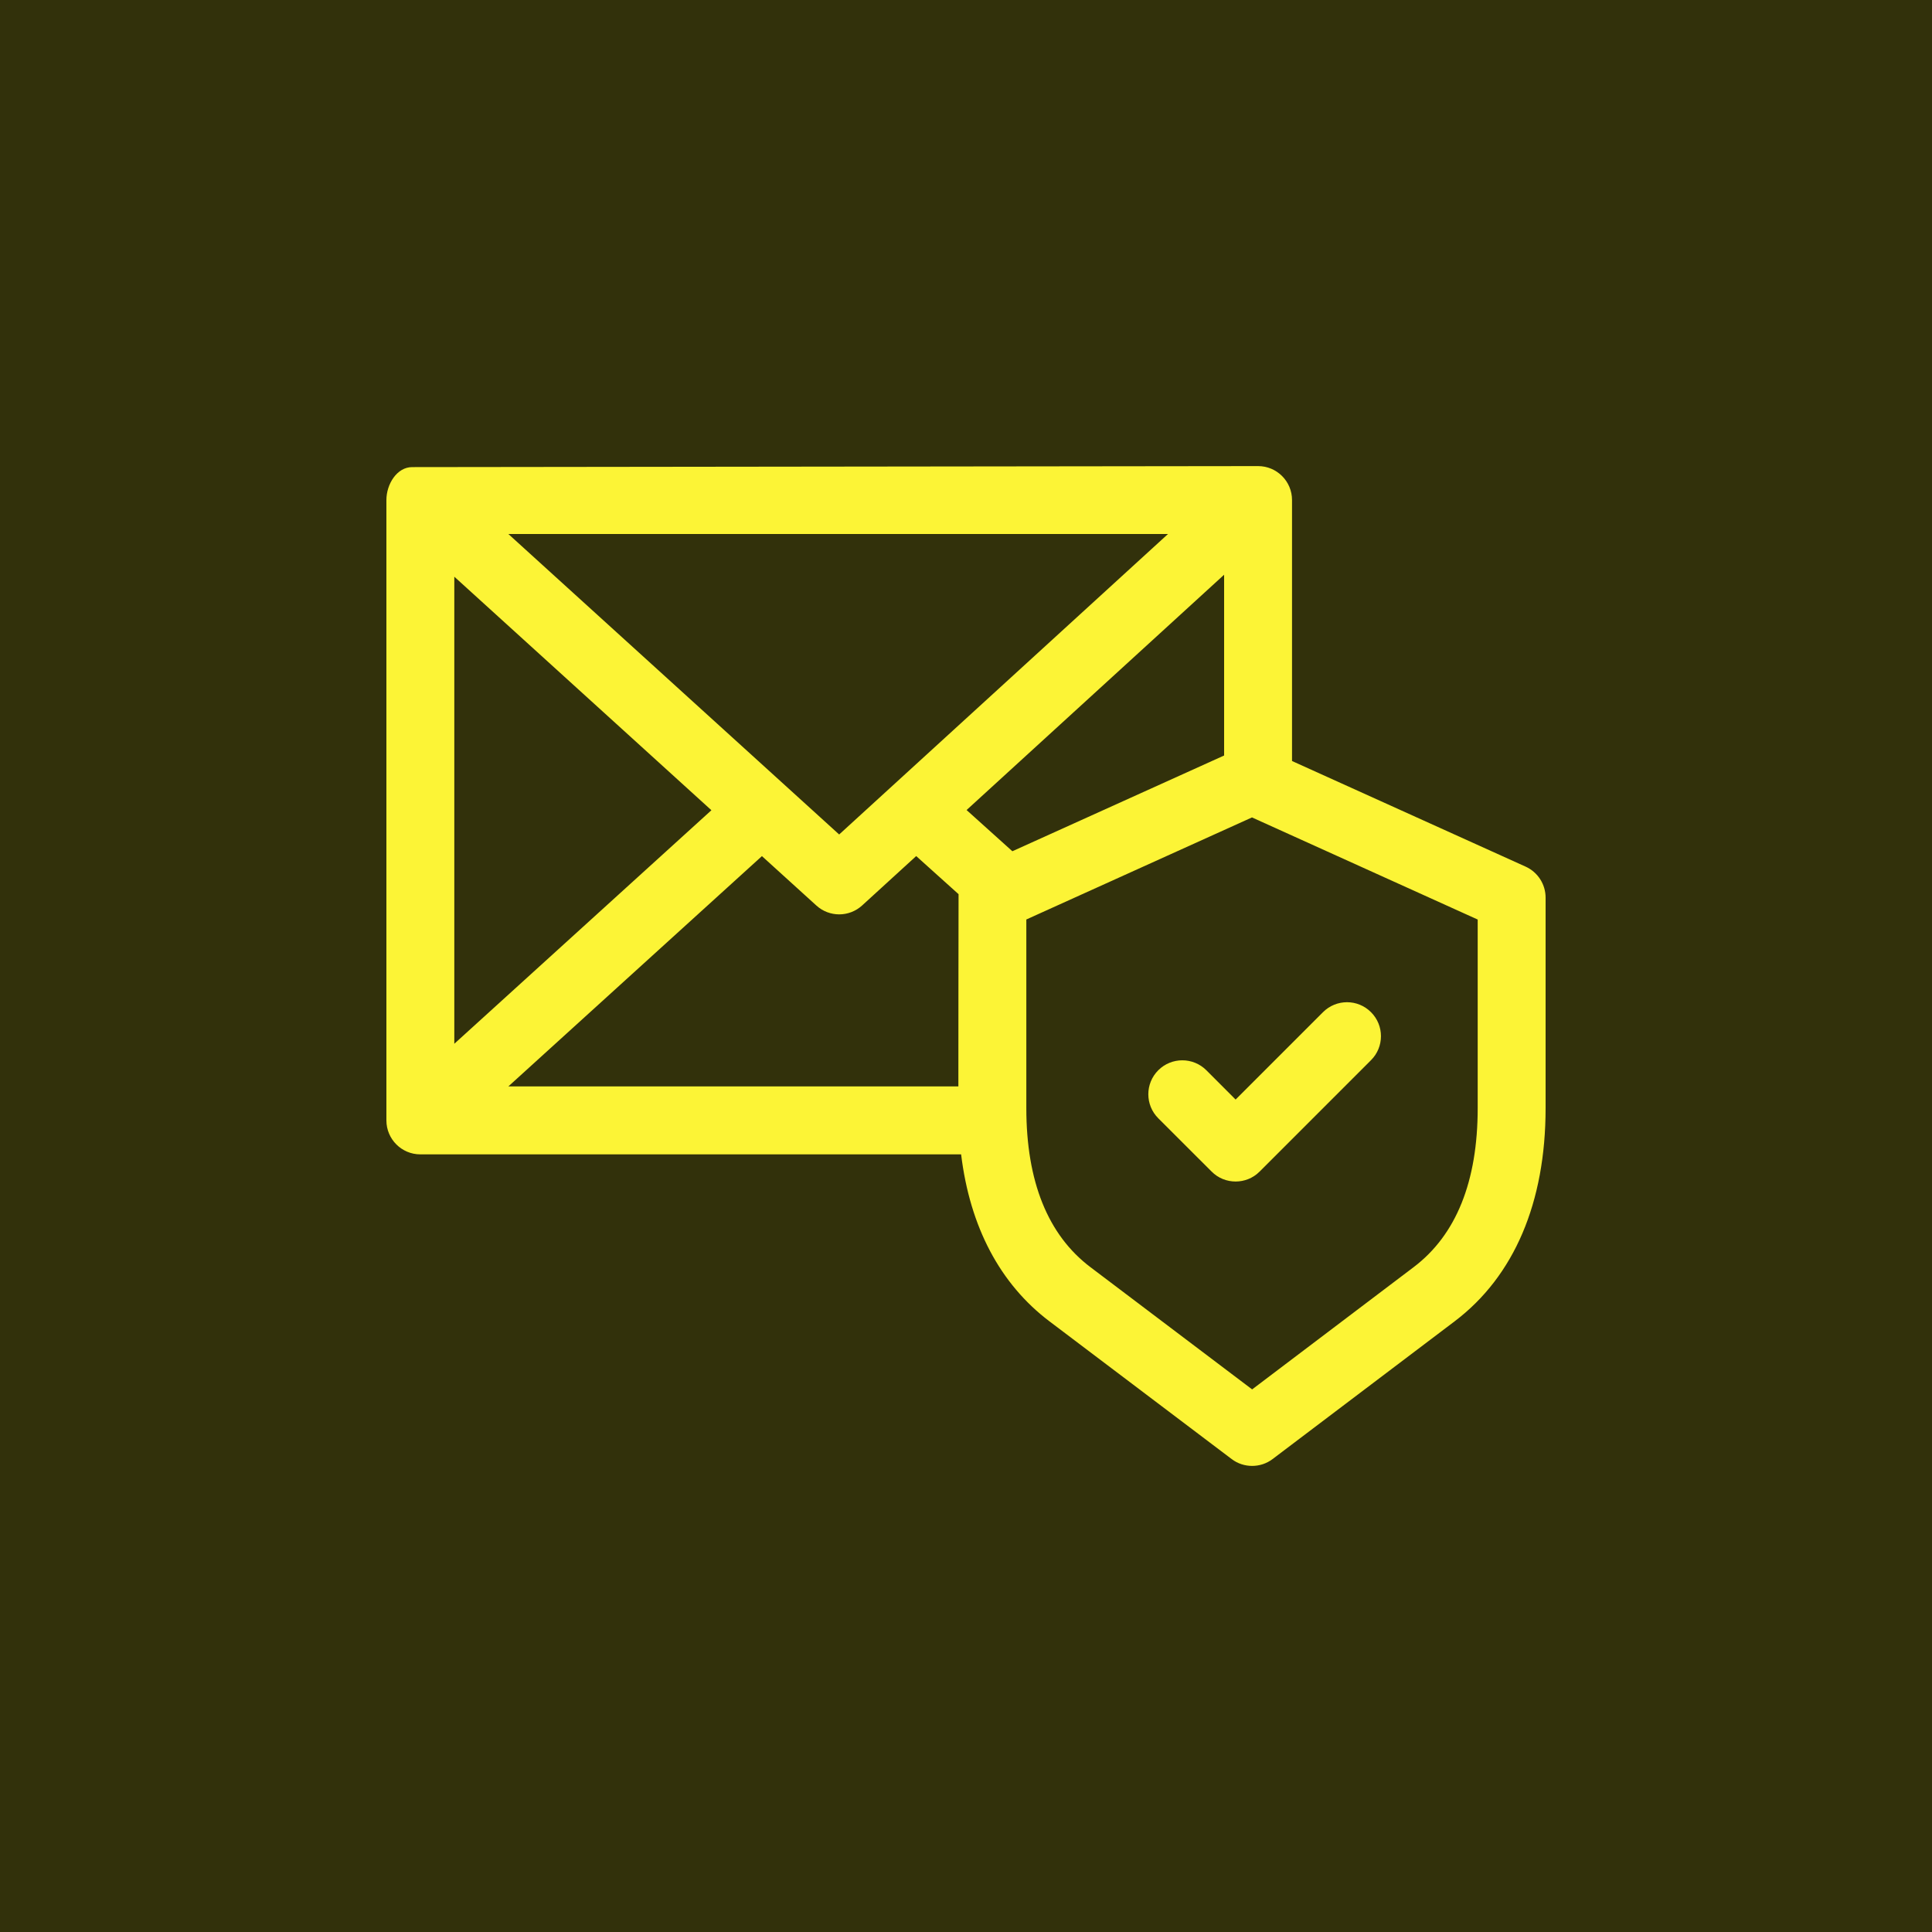 <svg xmlns="http://www.w3.org/2000/svg" width="40" height="40" viewBox="0 0 40 40" fill="none"><rect width="40" height="40" fill="#32310B"></rect><path d="M31.587 17.943L26.75 15.756V10.353C26.75 9.964 26.435 9.65 26.047 9.65C26.043 9.65 8.665 9.671 8.533 9.671C8.218 9.671 8 10.023 8 10.353V23.197C8 23.585 8.315 23.9 8.703 23.9H19.899C20.081 25.399 20.704 26.583 21.728 27.357L25.5 30.208C25.625 30.303 25.774 30.35 25.924 30.35C26.073 30.35 26.223 30.303 26.348 30.208L30.116 27.357C31.349 26.424 32 24.898 32 22.942V18.584C32 18.308 31.838 18.057 31.587 17.943ZM9.406 11.94L14.729 16.775L9.406 21.61V11.94ZM17.374 17.277L10.525 11.056H24.182L17.374 17.277ZM15.775 17.725L16.902 18.748C17.036 18.87 17.206 18.931 17.375 18.931C17.545 18.931 17.715 18.869 17.849 18.747L18.969 17.724L19.846 18.513C19.844 18.537 19.842 22.493 19.842 22.493H10.525L15.775 17.725ZM20.96 17.624L20.012 16.771L25.344 11.899V15.642L20.96 17.624ZM30.594 22.942C30.594 24.462 30.148 25.569 29.268 26.235L25.924 28.766L22.576 26.235C21.695 25.569 21.249 24.461 21.249 22.941V19.037L25.921 16.924L30.594 19.038V22.942Z" fill="#FCF436"></path><path d="M24.976 22.158C24.701 21.884 24.256 21.884 23.981 22.158C23.706 22.433 23.706 22.878 23.981 23.153L25.085 24.256C25.222 24.394 25.402 24.462 25.582 24.462C25.762 24.462 25.942 24.394 26.079 24.256L28.385 21.95C28.66 21.676 28.66 21.23 28.385 20.956C28.111 20.681 27.666 20.681 27.391 20.956L25.582 22.765L24.976 22.158Z" fill="#FCF436"></path></svg>